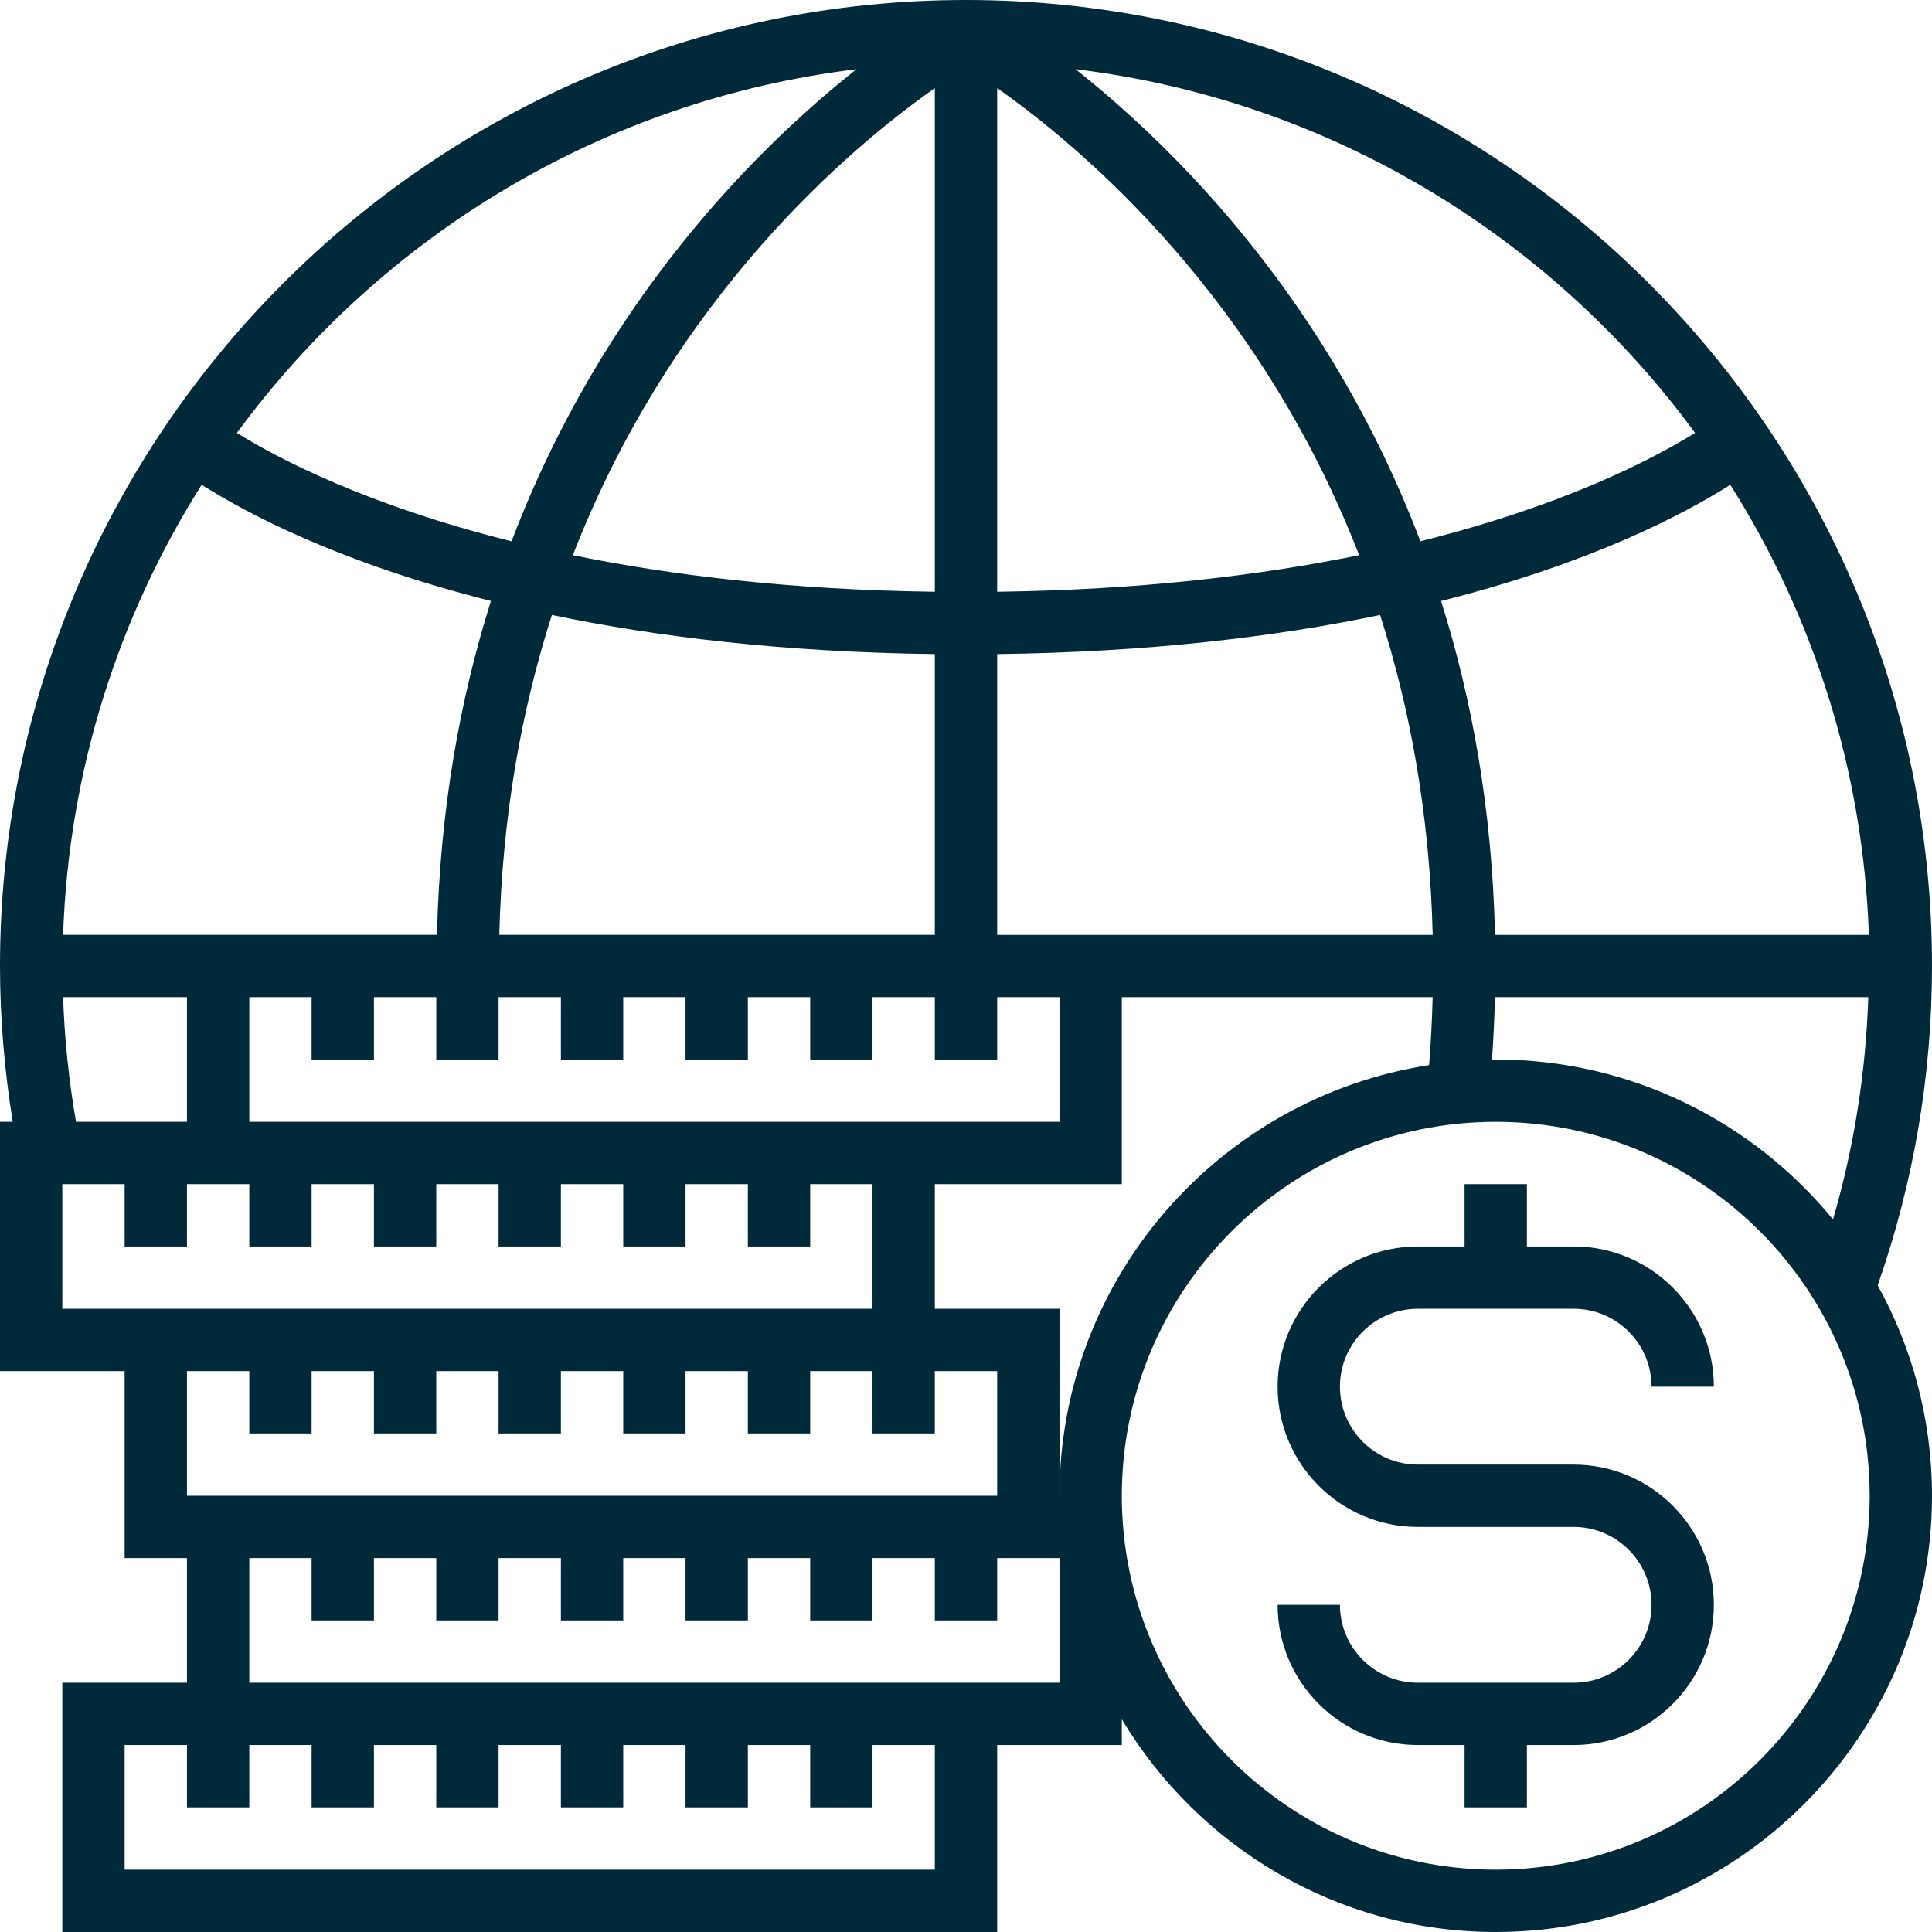 <?xml version="1.0" encoding="UTF-8"?> <svg xmlns="http://www.w3.org/2000/svg" width="496" height="496" viewBox="0 0 496 496" fill="none"> <path d="M364 336H404C415.032 336 424 344.968 424 356H440C440 336.152 423.848 320 404 320H392V304H376V320H364C344.152 320 328 336.152 328 356C328 375.848 344.152 392 364 392H404C415.032 392 424 400.968 424 412C424 423.032 415.032 432 404 432H364C352.968 432 344 423.032 344 412H328C328 431.848 344.152 448 364 448H376V464H392V448H404C423.848 448 440 431.848 440 412C440 392.152 423.848 376 404 376H364C352.968 376 344 367.032 344 356C344 344.968 352.968 336 364 336Z" fill="#002A3A"></path> <path d="M496 248C496 111.248 384.752 0 248 0C111.248 0 0 111.248 0 248C0 261.4 1.136 274.808 3.272 288H0V352H32V400H48V432H16V496H256V448H288V441.392C307.592 474.04 343.232 496 384 496C445.76 496 496 445.76 496 384C496 364.424 490.92 346.024 482.056 329.992C491.28 303.672 496 276.112 496 248ZM479.792 240.008H383.816V240C383.064 207.92 377.904 179.416 369.96 154.296C408.568 144.56 432.424 131.952 444.216 124.456C465.504 158.144 478.344 197.64 479.792 240.008ZM479.648 256C478.992 275.432 475.992 294.528 470.584 313.056C450.032 288.008 418.856 272 384 272C383.672 272 383.36 272.048 383.032 272.048C383.416 266.704 383.672 261.36 383.8 256H479.648ZM435.176 111.144C424.344 117.864 401.608 129.736 364.656 138.96C341.192 77.16 301.648 37.984 276.112 17.76C341.264 25.68 398.16 60.664 435.176 111.144ZM256 22.616C277.44 37.68 323.016 75.856 348.936 142.52C323.696 147.696 292.896 151.44 256 151.92V22.616ZM256 240V167.92C295.144 167.432 327.704 163.44 354.312 157.888C362.016 181.88 367.056 209.192 367.816 240.008H288H256V240ZM256 272V256H272V288H240H232H64V256H80V272H96V256H112V272H128V256H144V272H160V256H176V272H192V256H208V272H224V256H240V272H256ZM80 368V352H96V368H112V352H128V368H144V352H160V368H176V352H192V368H208V352H224V368H240V352H256V384H56H48V352H64V368H80ZM128.184 240C128.944 209.184 133.984 181.88 141.688 157.88C168.296 163.44 200.848 167.432 240 167.92V240H128.184ZM240 151.92C203.104 151.44 172.304 147.704 147.064 142.528C172.984 75.856 218.56 37.68 240 22.616V151.92ZM219.88 17.768C194.352 37.992 154.808 77.168 131.336 138.968C94.384 129.736 71.648 117.872 60.816 111.152C97.84 60.664 154.736 25.68 219.88 17.768ZM51.776 124.448C63.576 131.944 87.432 144.552 126.04 154.288C118.104 179.416 112.936 207.92 112.184 240H48H16.2C17.648 197.64 30.488 158.136 51.776 124.448ZM48 256V288H19.52C17.68 277.448 16.568 266.744 16.2 256H48ZM40 336H32H16V304H32V320H48V304H64V320H80V304H96V320H112V304H128V320H144V304H160V320H176V304H192V320H208V304H224V336H40ZM240 480H32V448H48V464H64V448H80V464H96V448H112V464H128V448H144V464H160V448H176V464H192V448H208V464H224V448H240V480ZM272 432H256H248H64V400H80V416H96V400H112V416H128V400H144V416H160V400H176V416H192V400H208V416H224V400H240V416H256V400H272V432ZM272 384V336H240V304H288V256H367.8C367.656 261.832 367.352 267.648 366.888 273.448C313.248 281.728 272 328.072 272 384ZM384 480C331.064 480 288 436.936 288 384C288 331.064 331.064 288 384 288C436.936 288 480 331.064 480 384C480 436.936 436.936 480 384 480Z" fill="#002A3A"></path> </svg> 